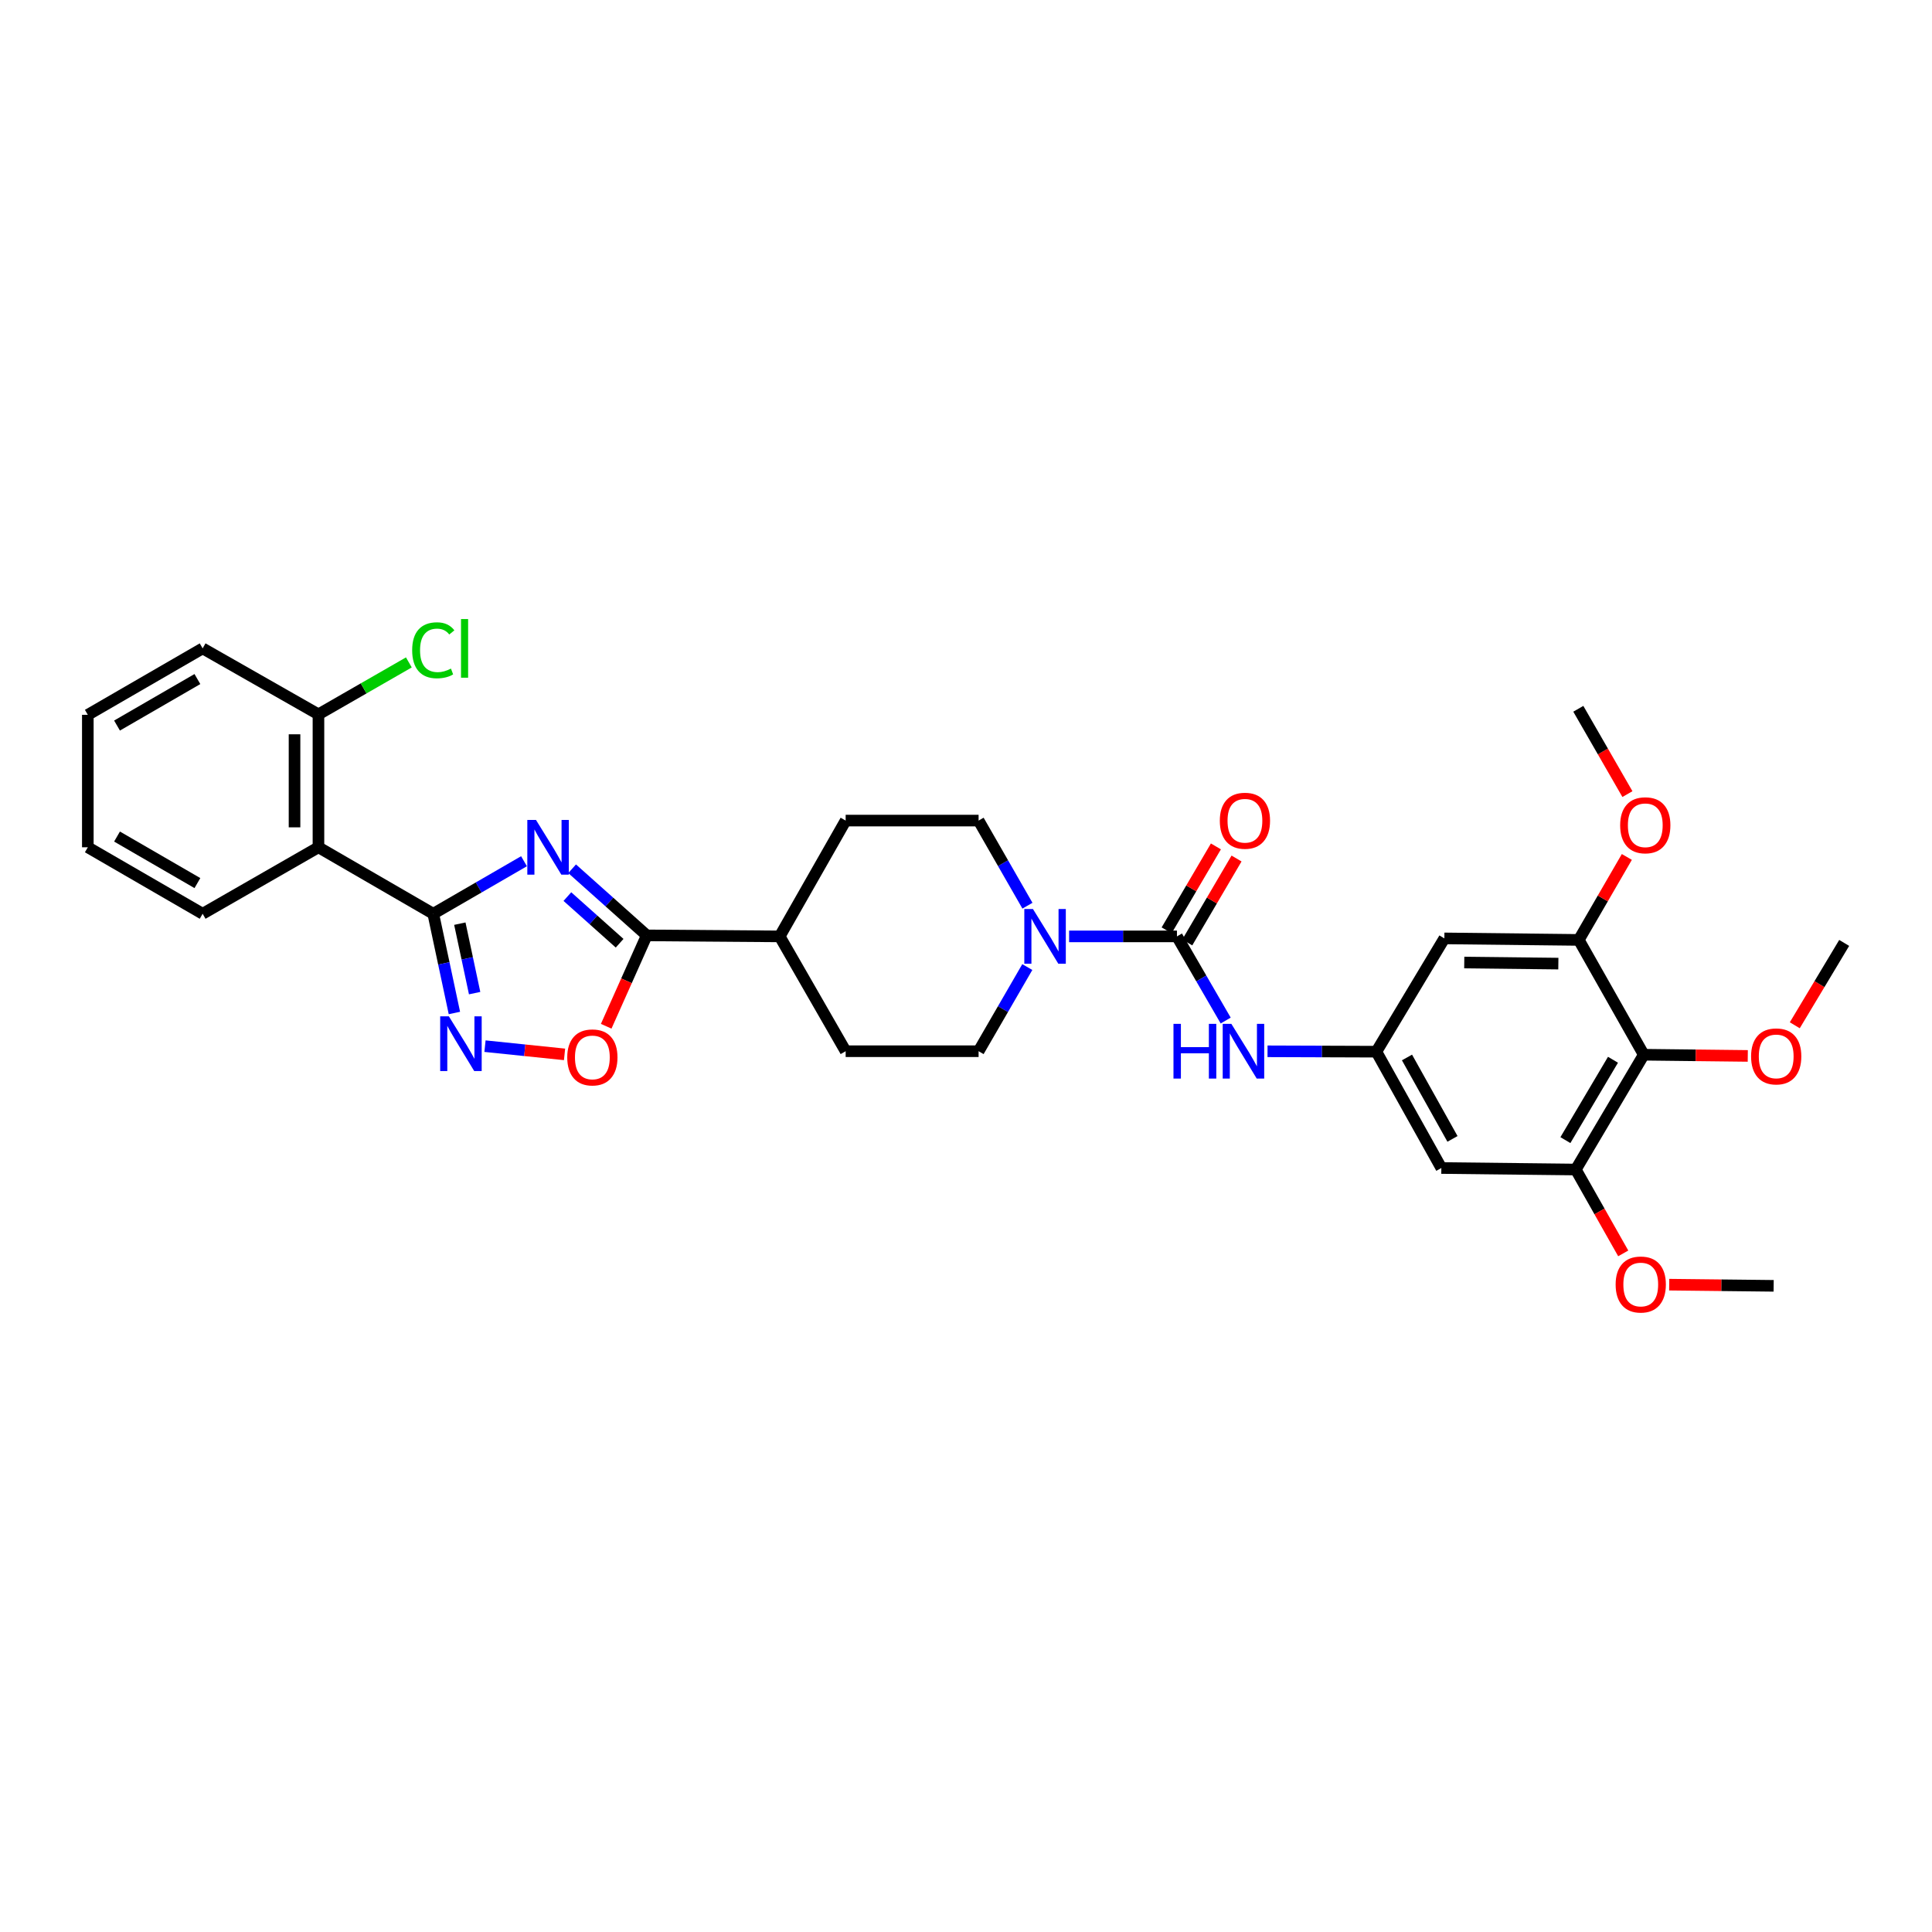 <?xml version='1.0' encoding='iso-8859-1'?>
<svg version='1.1' baseProfile='full'
              xmlns='http://www.w3.org/2000/svg'
                      xmlns:rdkit='http://www.rdkit.org/xml'
                      xmlns:xlink='http://www.w3.org/1999/xlink'
                  xml:space='preserve'
width='1000px' height='1000px' viewBox='0 0 1000 1000'>
<!-- END OF HEADER -->
<rect style='opacity:1.0;fill:#FFFFFF;stroke:none' width='1000' height='1000' x='0' y='0'> </rect>
<path class='bond-0' d='M 271.222,445.766 L 247.74,459.363' style='fill:none;fill-rule:evenodd;stroke:#0000FF;stroke-width:6px;stroke-linecap:butt;stroke-linejoin:miter;stroke-opacity:1' />
<path class='bond-0' d='M 247.74,459.363 L 224.258,472.961' style='fill:none;fill-rule:evenodd;stroke:#000000;stroke-width:6px;stroke-linecap:butt;stroke-linejoin:miter;stroke-opacity:1' />
<path class='bond-2' d='M 296.13,449.669 L 315.442,466.911' style='fill:none;fill-rule:evenodd;stroke:#0000FF;stroke-width:6px;stroke-linecap:butt;stroke-linejoin:miter;stroke-opacity:1' />
<path class='bond-2' d='M 315.442,466.911 L 334.755,484.153' style='fill:none;fill-rule:evenodd;stroke:#000000;stroke-width:6px;stroke-linecap:butt;stroke-linejoin:miter;stroke-opacity:1' />
<path class='bond-2' d='M 293.678,464.078 L 307.196,476.147' style='fill:none;fill-rule:evenodd;stroke:#0000FF;stroke-width:6px;stroke-linecap:butt;stroke-linejoin:miter;stroke-opacity:1' />
<path class='bond-2' d='M 307.196,476.147 L 320.715,488.217' style='fill:none;fill-rule:evenodd;stroke:#000000;stroke-width:6px;stroke-linecap:butt;stroke-linejoin:miter;stroke-opacity:1' />
<path class='bond-1' d='M 224.258,472.961 L 229.728,498.642' style='fill:none;fill-rule:evenodd;stroke:#000000;stroke-width:6px;stroke-linecap:butt;stroke-linejoin:miter;stroke-opacity:1' />
<path class='bond-1' d='M 229.728,498.642 L 235.198,524.323' style='fill:none;fill-rule:evenodd;stroke:#0000FF;stroke-width:6px;stroke-linecap:butt;stroke-linejoin:miter;stroke-opacity:1' />
<path class='bond-1' d='M 238.01,478.086 L 241.839,496.063' style='fill:none;fill-rule:evenodd;stroke:#000000;stroke-width:6px;stroke-linecap:butt;stroke-linejoin:miter;stroke-opacity:1' />
<path class='bond-1' d='M 241.839,496.063 L 245.668,514.04' style='fill:none;fill-rule:evenodd;stroke:#0000FF;stroke-width:6px;stroke-linecap:butt;stroke-linejoin:miter;stroke-opacity:1' />
<path class='bond-4' d='M 224.258,472.961 L 164.831,438.552' style='fill:none;fill-rule:evenodd;stroke:#000000;stroke-width:6px;stroke-linecap:butt;stroke-linejoin:miter;stroke-opacity:1' />
<path class='bond-32' d='M 251.03,541.489 L 271.62,543.617' style='fill:none;fill-rule:evenodd;stroke:#0000FF;stroke-width:6px;stroke-linecap:butt;stroke-linejoin:miter;stroke-opacity:1' />
<path class='bond-32' d='M 271.62,543.617 L 292.209,545.745' style='fill:none;fill-rule:evenodd;stroke:#FF0000;stroke-width:6px;stroke-linecap:butt;stroke-linejoin:miter;stroke-opacity:1' />
<path class='bond-6' d='M 334.755,484.153 L 324.261,507.669' style='fill:none;fill-rule:evenodd;stroke:#000000;stroke-width:6px;stroke-linecap:butt;stroke-linejoin:miter;stroke-opacity:1' />
<path class='bond-6' d='M 324.261,507.669 L 313.767,531.186' style='fill:none;fill-rule:evenodd;stroke:#FF0000;stroke-width:6px;stroke-linecap:butt;stroke-linejoin:miter;stroke-opacity:1' />
<path class='bond-14' d='M 334.755,484.153 L 403.564,484.675' style='fill:none;fill-rule:evenodd;stroke:#000000;stroke-width:6px;stroke-linecap:butt;stroke-linejoin:miter;stroke-opacity:1' />
<path class='bond-3' d='M 609.189,484.675 L 581.279,484.675' style='fill:none;fill-rule:evenodd;stroke:#000000;stroke-width:6px;stroke-linecap:butt;stroke-linejoin:miter;stroke-opacity:1' />
<path class='bond-3' d='M 581.279,484.675 L 553.369,484.675' style='fill:none;fill-rule:evenodd;stroke:#0000FF;stroke-width:6px;stroke-linecap:butt;stroke-linejoin:miter;stroke-opacity:1' />
<path class='bond-8' d='M 609.189,484.675 L 621.802,506.454' style='fill:none;fill-rule:evenodd;stroke:#000000;stroke-width:6px;stroke-linecap:butt;stroke-linejoin:miter;stroke-opacity:1' />
<path class='bond-8' d='M 621.802,506.454 L 634.416,528.232' style='fill:none;fill-rule:evenodd;stroke:#0000FF;stroke-width:6px;stroke-linecap:butt;stroke-linejoin:miter;stroke-opacity:1' />
<path class='bond-16' d='M 614.528,487.81 L 627.279,466.087' style='fill:none;fill-rule:evenodd;stroke:#000000;stroke-width:6px;stroke-linecap:butt;stroke-linejoin:miter;stroke-opacity:1' />
<path class='bond-16' d='M 627.279,466.087 L 640.03,444.364' style='fill:none;fill-rule:evenodd;stroke:#FF0000;stroke-width:6px;stroke-linecap:butt;stroke-linejoin:miter;stroke-opacity:1' />
<path class='bond-16' d='M 603.85,481.541 L 616.601,459.819' style='fill:none;fill-rule:evenodd;stroke:#000000;stroke-width:6px;stroke-linecap:butt;stroke-linejoin:miter;stroke-opacity:1' />
<path class='bond-16' d='M 616.601,459.819 L 629.352,438.096' style='fill:none;fill-rule:evenodd;stroke:#FF0000;stroke-width:6px;stroke-linecap:butt;stroke-linejoin:miter;stroke-opacity:1' />
<path class='bond-15' d='M 164.831,438.552 L 164.831,369.749' style='fill:none;fill-rule:evenodd;stroke:#000000;stroke-width:6px;stroke-linecap:butt;stroke-linejoin:miter;stroke-opacity:1' />
<path class='bond-15' d='M 152.449,428.232 L 152.449,380.07' style='fill:none;fill-rule:evenodd;stroke:#000000;stroke-width:6px;stroke-linecap:butt;stroke-linejoin:miter;stroke-opacity:1' />
<path class='bond-25' d='M 164.831,438.552 L 104.888,472.961' style='fill:none;fill-rule:evenodd;stroke:#000000;stroke-width:6px;stroke-linecap:butt;stroke-linejoin:miter;stroke-opacity:1' />
<path class='bond-5' d='M 531.805,468.788 L 519.163,446.76' style='fill:none;fill-rule:evenodd;stroke:#0000FF;stroke-width:6px;stroke-linecap:butt;stroke-linejoin:miter;stroke-opacity:1' />
<path class='bond-5' d='M 519.163,446.76 L 506.521,424.733' style='fill:none;fill-rule:evenodd;stroke:#000000;stroke-width:6px;stroke-linecap:butt;stroke-linejoin:miter;stroke-opacity:1' />
<path class='bond-33' d='M 531.733,500.552 L 519.127,522.331' style='fill:none;fill-rule:evenodd;stroke:#0000FF;stroke-width:6px;stroke-linecap:butt;stroke-linejoin:miter;stroke-opacity:1' />
<path class='bond-33' d='M 519.127,522.331 L 506.521,544.109' style='fill:none;fill-rule:evenodd;stroke:#000000;stroke-width:6px;stroke-linecap:butt;stroke-linejoin:miter;stroke-opacity:1' />
<path class='bond-7' d='M 850.811,545.925 L 815.626,605.346' style='fill:none;fill-rule:evenodd;stroke:#000000;stroke-width:6px;stroke-linecap:butt;stroke-linejoin:miter;stroke-opacity:1' />
<path class='bond-7' d='M 834.879,548.53 L 810.249,590.124' style='fill:none;fill-rule:evenodd;stroke:#000000;stroke-width:6px;stroke-linecap:butt;stroke-linejoin:miter;stroke-opacity:1' />
<path class='bond-21' d='M 850.811,545.925 L 877.729,546.233' style='fill:none;fill-rule:evenodd;stroke:#000000;stroke-width:6px;stroke-linecap:butt;stroke-linejoin:miter;stroke-opacity:1' />
<path class='bond-21' d='M 877.729,546.233 L 904.646,546.541' style='fill:none;fill-rule:evenodd;stroke:#FF0000;stroke-width:6px;stroke-linecap:butt;stroke-linejoin:miter;stroke-opacity:1' />
<path class='bond-35' d='M 850.811,545.925 L 817.173,486.498' style='fill:none;fill-rule:evenodd;stroke:#000000;stroke-width:6px;stroke-linecap:butt;stroke-linejoin:miter;stroke-opacity:1' />
<path class='bond-11' d='M 656.071,544.153 L 684.236,544.252' style='fill:none;fill-rule:evenodd;stroke:#0000FF;stroke-width:6px;stroke-linecap:butt;stroke-linejoin:miter;stroke-opacity:1' />
<path class='bond-11' d='M 684.236,544.252 L 712.4,544.35' style='fill:none;fill-rule:evenodd;stroke:#000000;stroke-width:6px;stroke-linecap:butt;stroke-linejoin:miter;stroke-opacity:1' />
<path class='bond-9' d='M 817.173,486.498 L 747.6,485.714' style='fill:none;fill-rule:evenodd;stroke:#000000;stroke-width:6px;stroke-linecap:butt;stroke-linejoin:miter;stroke-opacity:1' />
<path class='bond-9' d='M 806.598,498.762 L 757.896,498.213' style='fill:none;fill-rule:evenodd;stroke:#000000;stroke-width:6px;stroke-linecap:butt;stroke-linejoin:miter;stroke-opacity:1' />
<path class='bond-23' d='M 817.173,486.498 L 829.612,465.027' style='fill:none;fill-rule:evenodd;stroke:#000000;stroke-width:6px;stroke-linecap:butt;stroke-linejoin:miter;stroke-opacity:1' />
<path class='bond-23' d='M 829.612,465.027 L 842.05,443.555' style='fill:none;fill-rule:evenodd;stroke:#FF0000;stroke-width:6px;stroke-linecap:butt;stroke-linejoin:miter;stroke-opacity:1' />
<path class='bond-10' d='M 815.626,605.346 L 746.038,604.561' style='fill:none;fill-rule:evenodd;stroke:#000000;stroke-width:6px;stroke-linecap:butt;stroke-linejoin:miter;stroke-opacity:1' />
<path class='bond-22' d='M 815.626,605.346 L 827.904,627.049' style='fill:none;fill-rule:evenodd;stroke:#000000;stroke-width:6px;stroke-linecap:butt;stroke-linejoin:miter;stroke-opacity:1' />
<path class='bond-22' d='M 827.904,627.049 L 840.183,648.752' style='fill:none;fill-rule:evenodd;stroke:#FF0000;stroke-width:6px;stroke-linecap:butt;stroke-linejoin:miter;stroke-opacity:1' />
<path class='bond-12' d='M 712.4,544.35 L 747.6,485.714' style='fill:none;fill-rule:evenodd;stroke:#000000;stroke-width:6px;stroke-linecap:butt;stroke-linejoin:miter;stroke-opacity:1' />
<path class='bond-13' d='M 712.4,544.35 L 746.038,604.561' style='fill:none;fill-rule:evenodd;stroke:#000000;stroke-width:6px;stroke-linecap:butt;stroke-linejoin:miter;stroke-opacity:1' />
<path class='bond-13' d='M 728.256,547.343 L 751.802,589.491' style='fill:none;fill-rule:evenodd;stroke:#000000;stroke-width:6px;stroke-linecap:butt;stroke-linejoin:miter;stroke-opacity:1' />
<path class='bond-19' d='M 403.564,484.675 L 437.711,544.109' style='fill:none;fill-rule:evenodd;stroke:#000000;stroke-width:6px;stroke-linecap:butt;stroke-linejoin:miter;stroke-opacity:1' />
<path class='bond-20' d='M 403.564,484.675 L 437.711,424.733' style='fill:none;fill-rule:evenodd;stroke:#000000;stroke-width:6px;stroke-linecap:butt;stroke-linejoin:miter;stroke-opacity:1' />
<path class='bond-24' d='M 164.831,369.749 L 188.228,356.305' style='fill:none;fill-rule:evenodd;stroke:#000000;stroke-width:6px;stroke-linecap:butt;stroke-linejoin:miter;stroke-opacity:1' />
<path class='bond-24' d='M 188.228,356.305 L 211.625,342.862' style='fill:none;fill-rule:evenodd;stroke:#00CC00;stroke-width:6px;stroke-linecap:butt;stroke-linejoin:miter;stroke-opacity:1' />
<path class='bond-26' d='M 164.831,369.749 L 104.888,335.602' style='fill:none;fill-rule:evenodd;stroke:#000000;stroke-width:6px;stroke-linecap:butt;stroke-linejoin:miter;stroke-opacity:1' />
<path class='bond-17' d='M 506.521,424.733 L 437.711,424.733' style='fill:none;fill-rule:evenodd;stroke:#000000;stroke-width:6px;stroke-linecap:butt;stroke-linejoin:miter;stroke-opacity:1' />
<path class='bond-18' d='M 506.521,544.109 L 437.711,544.109' style='fill:none;fill-rule:evenodd;stroke:#000000;stroke-width:6px;stroke-linecap:butt;stroke-linejoin:miter;stroke-opacity:1' />
<path class='bond-27' d='M 928.977,530.68 L 941.761,509.37' style='fill:none;fill-rule:evenodd;stroke:#FF0000;stroke-width:6px;stroke-linecap:butt;stroke-linejoin:miter;stroke-opacity:1' />
<path class='bond-27' d='M 941.761,509.37 L 954.545,488.06' style='fill:none;fill-rule:evenodd;stroke:#000000;stroke-width:6px;stroke-linecap:butt;stroke-linejoin:miter;stroke-opacity:1' />
<path class='bond-28' d='M 863.97,664.943 L 891.004,665.243' style='fill:none;fill-rule:evenodd;stroke:#FF0000;stroke-width:6px;stroke-linecap:butt;stroke-linejoin:miter;stroke-opacity:1' />
<path class='bond-28' d='M 891.004,665.243 L 918.039,665.543' style='fill:none;fill-rule:evenodd;stroke:#000000;stroke-width:6px;stroke-linecap:butt;stroke-linejoin:miter;stroke-opacity:1' />
<path class='bond-29' d='M 842.352,411.021 L 829.642,388.944' style='fill:none;fill-rule:evenodd;stroke:#FF0000;stroke-width:6px;stroke-linecap:butt;stroke-linejoin:miter;stroke-opacity:1' />
<path class='bond-29' d='M 829.642,388.944 L 816.933,366.867' style='fill:none;fill-rule:evenodd;stroke:#000000;stroke-width:6px;stroke-linecap:butt;stroke-linejoin:miter;stroke-opacity:1' />
<path class='bond-30' d='M 104.888,472.961 L 45.455,438.552' style='fill:none;fill-rule:evenodd;stroke:#000000;stroke-width:6px;stroke-linecap:butt;stroke-linejoin:miter;stroke-opacity:1' />
<path class='bond-30' d='M 102.177,457.084 L 60.573,432.998' style='fill:none;fill-rule:evenodd;stroke:#000000;stroke-width:6px;stroke-linecap:butt;stroke-linejoin:miter;stroke-opacity:1' />
<path class='bond-34' d='M 104.888,335.602 L 45.455,369.99' style='fill:none;fill-rule:evenodd;stroke:#000000;stroke-width:6px;stroke-linecap:butt;stroke-linejoin:miter;stroke-opacity:1' />
<path class='bond-34' d='M 102.174,351.478 L 60.571,375.549' style='fill:none;fill-rule:evenodd;stroke:#000000;stroke-width:6px;stroke-linecap:butt;stroke-linejoin:miter;stroke-opacity:1' />
<path class='bond-31' d='M 45.455,438.552 L 45.455,369.99' style='fill:none;fill-rule:evenodd;stroke:#000000;stroke-width:6px;stroke-linecap:butt;stroke-linejoin:miter;stroke-opacity:1' />
<path  class='atom-0' d='M 277.419 424.392
L 286.699 439.392
Q 287.619 440.872, 289.099 443.552
Q 290.579 446.232, 290.659 446.392
L 290.659 424.392
L 294.419 424.392
L 294.419 452.712
L 290.539 452.712
L 280.579 436.312
Q 279.419 434.392, 278.179 432.192
Q 276.979 429.992, 276.619 429.312
L 276.619 452.712
L 272.939 452.712
L 272.939 424.392
L 277.419 424.392
' fill='#0000FF'/>
<path  class='atom-2' d='M 232.32 526.042
L 241.6 541.042
Q 242.52 542.522, 244 545.202
Q 245.48 547.882, 245.56 548.042
L 245.56 526.042
L 249.32 526.042
L 249.32 554.362
L 245.44 554.362
L 235.48 537.962
Q 234.32 536.042, 233.08 533.842
Q 231.88 531.642, 231.52 530.962
L 231.52 554.362
L 227.84 554.362
L 227.84 526.042
L 232.32 526.042
' fill='#0000FF'/>
<path  class='atom-6' d='M 534.663 470.515
L 543.943 485.515
Q 544.863 486.995, 546.343 489.675
Q 547.823 492.355, 547.903 492.515
L 547.903 470.515
L 551.663 470.515
L 551.663 498.835
L 547.783 498.835
L 537.823 482.435
Q 536.663 480.515, 535.423 478.315
Q 534.223 476.115, 533.863 475.435
L 533.863 498.835
L 530.183 498.835
L 530.183 470.515
L 534.663 470.515
' fill='#0000FF'/>
<path  class='atom-7' d='M 293.606 547.312
Q 293.606 540.512, 296.966 536.712
Q 300.326 532.912, 306.606 532.912
Q 312.886 532.912, 316.246 536.712
Q 319.606 540.512, 319.606 547.312
Q 319.606 554.192, 316.206 558.112
Q 312.806 561.992, 306.606 561.992
Q 300.366 561.992, 296.966 558.112
Q 293.606 554.232, 293.606 547.312
M 306.606 558.792
Q 310.926 558.792, 313.246 555.912
Q 315.606 552.992, 315.606 547.312
Q 315.606 541.752, 313.246 538.952
Q 310.926 536.112, 306.606 536.112
Q 302.286 536.112, 299.926 538.912
Q 297.606 541.712, 297.606 547.312
Q 297.606 553.032, 299.926 555.912
Q 302.286 558.792, 306.606 558.792
' fill='#FF0000'/>
<path  class='atom-9' d='M 607.391 529.949
L 611.231 529.949
L 611.231 541.989
L 625.711 541.989
L 625.711 529.949
L 629.551 529.949
L 629.551 558.269
L 625.711 558.269
L 625.711 545.189
L 611.231 545.189
L 611.231 558.269
L 607.391 558.269
L 607.391 529.949
' fill='#0000FF'/>
<path  class='atom-9' d='M 637.351 529.949
L 646.631 544.949
Q 647.551 546.429, 649.031 549.109
Q 650.511 551.789, 650.591 551.949
L 650.591 529.949
L 654.351 529.949
L 654.351 558.269
L 650.471 558.269
L 640.511 541.869
Q 639.351 539.949, 638.111 537.749
Q 636.911 535.549, 636.551 534.869
L 636.551 558.269
L 632.871 558.269
L 632.871 529.949
L 637.351 529.949
' fill='#0000FF'/>
<path  class='atom-17' d='M 631.375 424.813
Q 631.375 418.013, 634.735 414.213
Q 638.095 410.413, 644.375 410.413
Q 650.655 410.413, 654.015 414.213
Q 657.375 418.013, 657.375 424.813
Q 657.375 431.693, 653.975 435.613
Q 650.575 439.493, 644.375 439.493
Q 638.135 439.493, 634.735 435.613
Q 631.375 431.733, 631.375 424.813
M 644.375 436.293
Q 648.695 436.293, 651.015 433.413
Q 653.375 430.493, 653.375 424.813
Q 653.375 419.253, 651.015 416.453
Q 648.695 413.613, 644.375 413.613
Q 640.055 413.613, 637.695 416.413
Q 635.375 419.213, 635.375 424.813
Q 635.375 430.533, 637.695 433.413
Q 640.055 436.293, 644.375 436.293
' fill='#FF0000'/>
<path  class='atom-22' d='M 906.36 546.79
Q 906.36 539.99, 909.72 536.19
Q 913.08 532.39, 919.36 532.39
Q 925.64 532.39, 929 536.19
Q 932.36 539.99, 932.36 546.79
Q 932.36 553.67, 928.96 557.59
Q 925.56 561.47, 919.36 561.47
Q 913.12 561.47, 909.72 557.59
Q 906.36 553.71, 906.36 546.79
M 919.36 558.27
Q 923.68 558.27, 926 555.39
Q 928.36 552.47, 928.36 546.79
Q 928.36 541.23, 926 538.43
Q 923.68 535.59, 919.36 535.59
Q 915.04 535.59, 912.68 538.39
Q 910.36 541.19, 910.36 546.79
Q 910.36 552.51, 912.68 555.39
Q 915.04 558.27, 919.36 558.27
' fill='#FF0000'/>
<path  class='atom-23' d='M 836.25 664.859
Q 836.25 658.059, 839.61 654.259
Q 842.97 650.459, 849.25 650.459
Q 855.53 650.459, 858.89 654.259
Q 862.25 658.059, 862.25 664.859
Q 862.25 671.739, 858.85 675.659
Q 855.45 679.539, 849.25 679.539
Q 843.01 679.539, 839.61 675.659
Q 836.25 671.779, 836.25 664.859
M 849.25 676.339
Q 853.57 676.339, 855.89 673.459
Q 858.25 670.539, 858.25 664.859
Q 858.25 659.299, 855.89 656.499
Q 853.57 653.659, 849.25 653.659
Q 844.93 653.659, 842.57 656.459
Q 840.25 659.259, 840.25 664.859
Q 840.25 670.579, 842.57 673.459
Q 844.93 676.339, 849.25 676.339
' fill='#FF0000'/>
<path  class='atom-24' d='M 838.595 427.158
Q 838.595 420.358, 841.955 416.558
Q 845.315 412.758, 851.595 412.758
Q 857.875 412.758, 861.235 416.558
Q 864.595 420.358, 864.595 427.158
Q 864.595 434.038, 861.195 437.958
Q 857.795 441.838, 851.595 441.838
Q 845.355 441.838, 841.955 437.958
Q 838.595 434.078, 838.595 427.158
M 851.595 438.638
Q 855.915 438.638, 858.235 435.758
Q 860.595 432.838, 860.595 427.158
Q 860.595 421.598, 858.235 418.798
Q 855.915 415.958, 851.595 415.958
Q 847.275 415.958, 844.915 418.758
Q 842.595 421.558, 842.595 427.158
Q 842.595 432.878, 844.915 435.758
Q 847.275 438.638, 851.595 438.638
' fill='#FF0000'/>
<path  class='atom-25' d='M 213.338 336.582
Q 213.338 329.542, 216.618 325.862
Q 219.938 322.142, 226.218 322.142
Q 232.058 322.142, 235.178 326.262
L 232.538 328.422
Q 230.258 325.422, 226.218 325.422
Q 221.938 325.422, 219.658 328.302
Q 217.418 331.142, 217.418 336.582
Q 217.418 342.182, 219.738 345.062
Q 222.098 347.942, 226.658 347.942
Q 229.778 347.942, 233.418 346.062
L 234.538 349.062
Q 233.058 350.022, 230.818 350.582
Q 228.578 351.142, 226.098 351.142
Q 219.938 351.142, 216.618 347.382
Q 213.338 343.622, 213.338 336.582
' fill='#00CC00'/>
<path  class='atom-25' d='M 238.618 320.422
L 242.298 320.422
L 242.298 350.782
L 238.618 350.782
L 238.618 320.422
' fill='#00CC00'/>
</svg>
